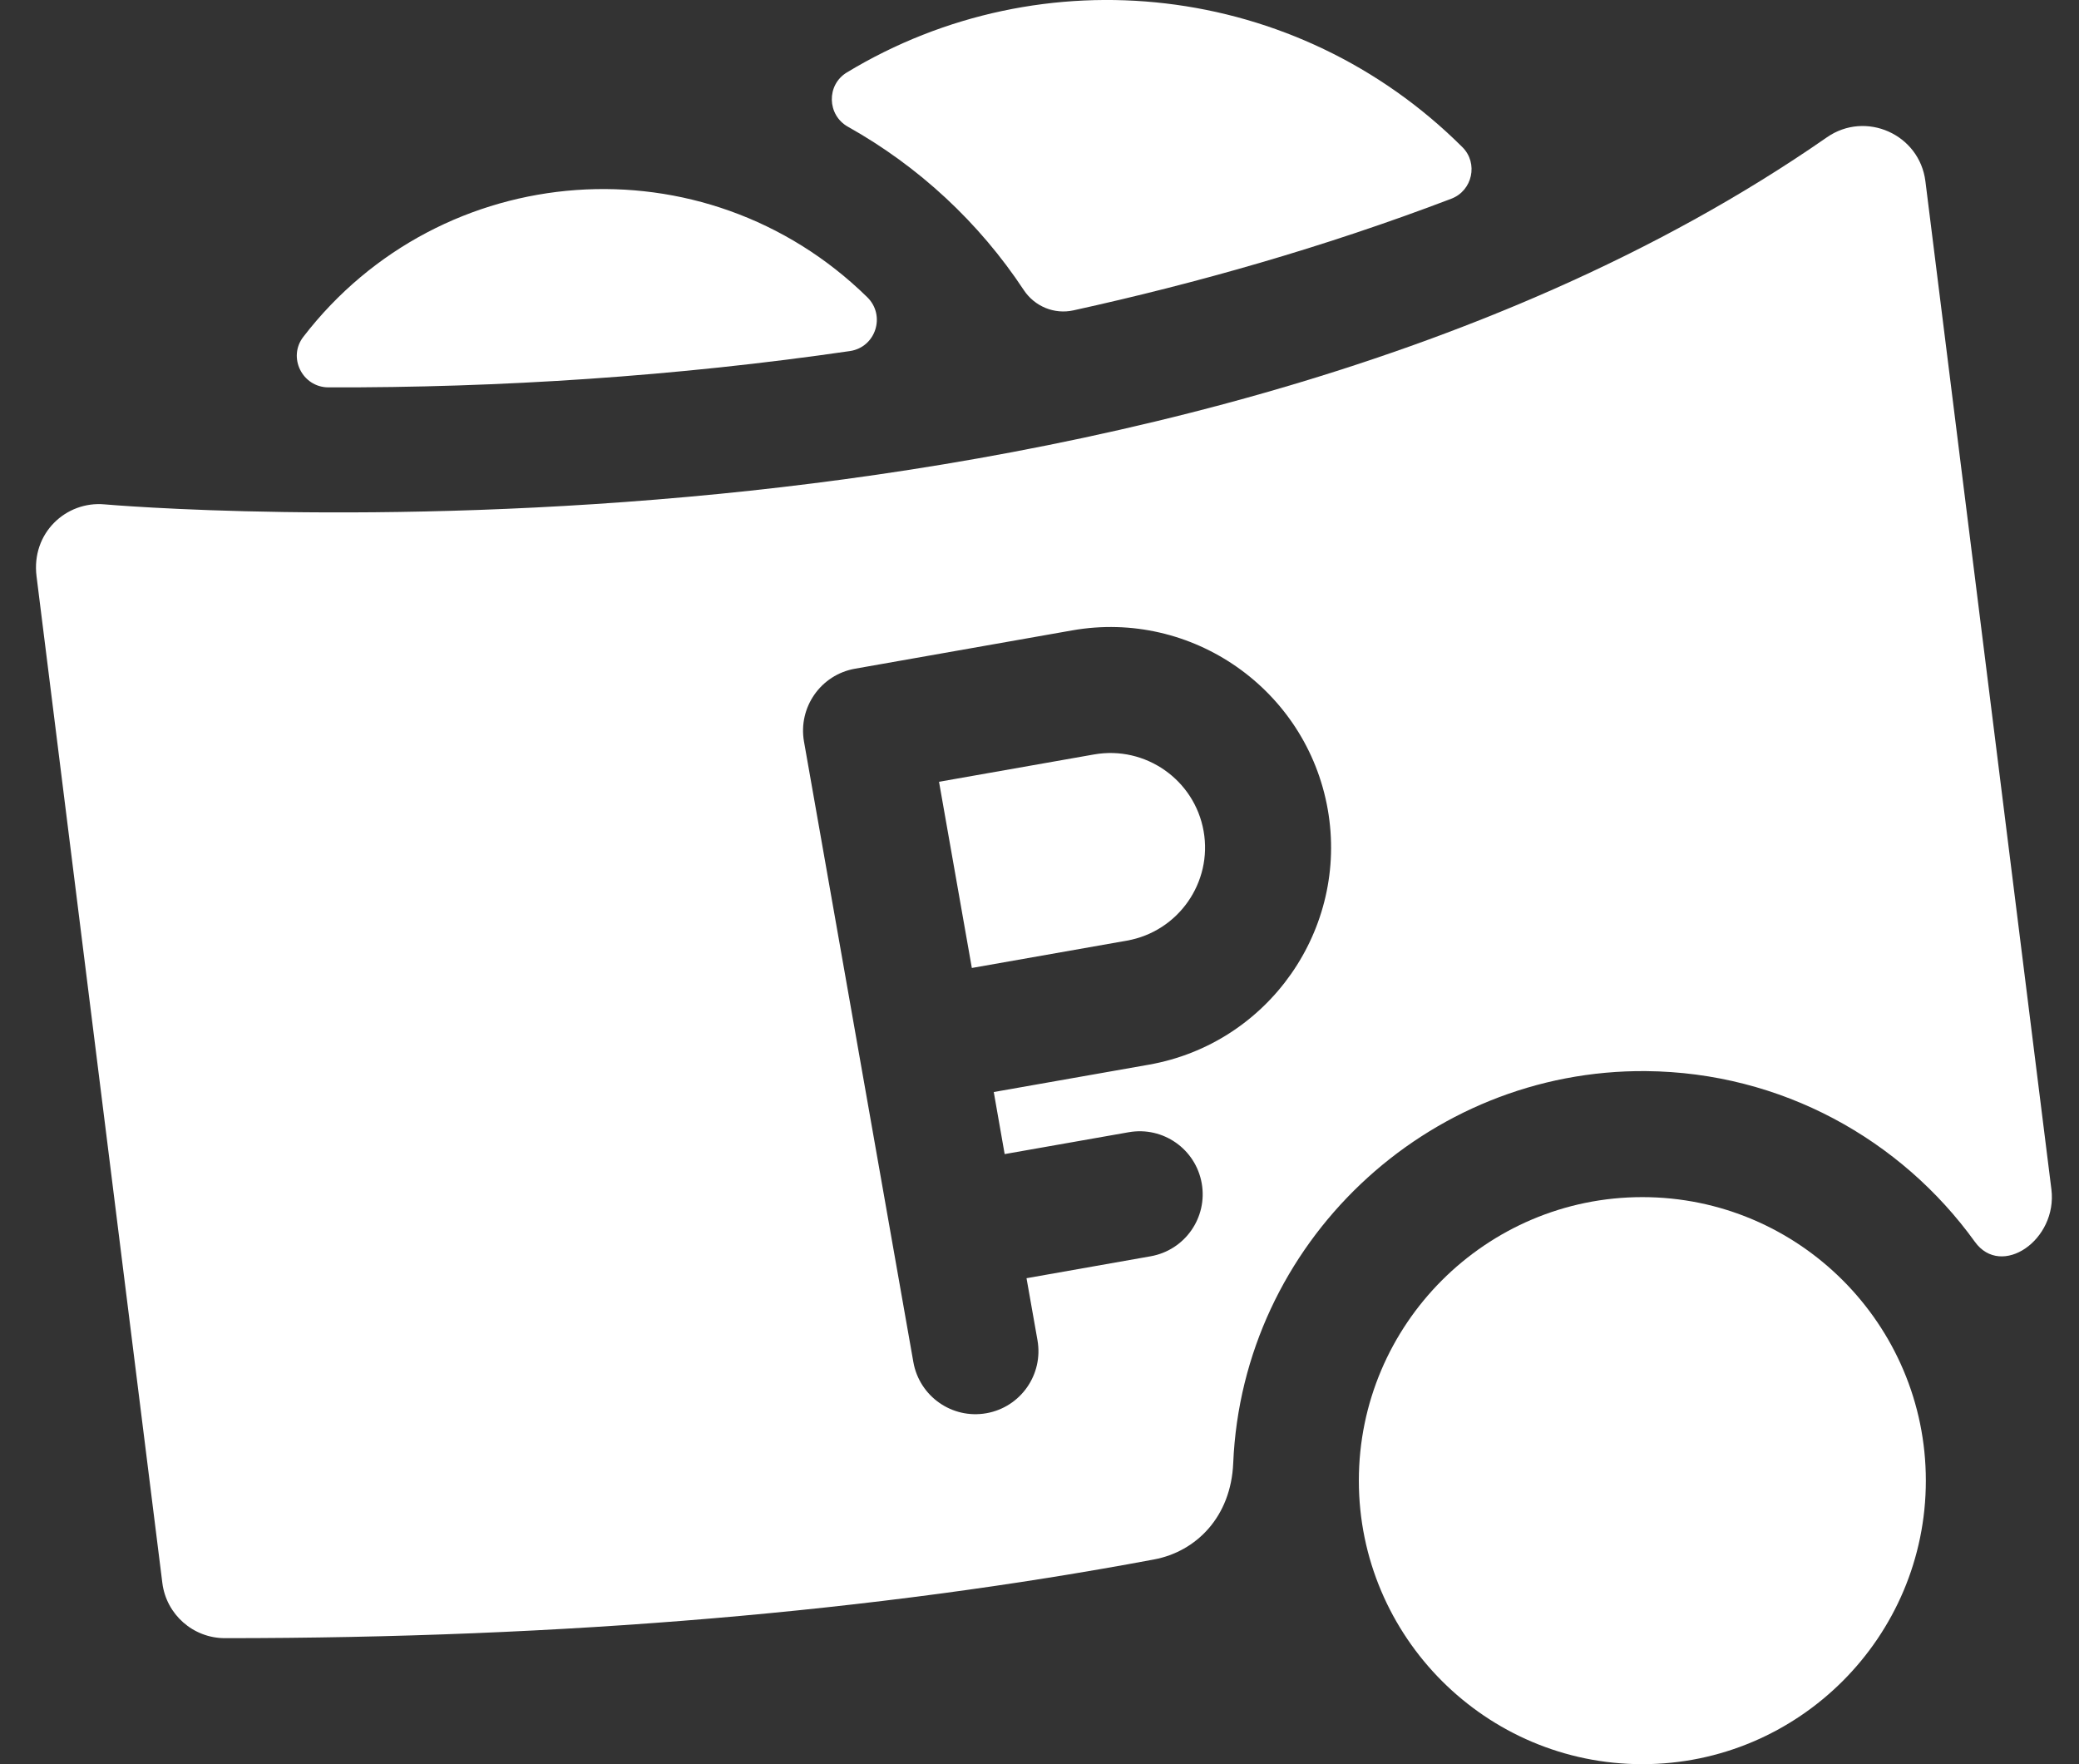 <?xml version="1.0" encoding="UTF-8"?> <svg xmlns="http://www.w3.org/2000/svg" width="33" height="28" viewBox="0 0 33 28" fill="none"><rect x="0" y="0" width="33" height="28" fill="#333333" stroke="none"/><path d="M17.367 11.974L14.905 12.408L15.426 15.363L17.888 14.929C18.703 14.785 19.249 14.005 19.105 13.191C18.961 12.377 18.182 11.831 17.367 11.974Z" fill="white" style="fill:white;fill-opacity:1;"></path><path d="M32.562 18.877L30.562 2.877C30.468 2.13 29.614 1.752 28.999 2.179C23.568 5.955 16.45 7.34 11.434 7.837C5.945 8.381 1.703 8.009 1.66 8.005C1.049 7.949 0.494 8.46 0.58 9.146L2.577 25.124C2.64 25.624 3.065 26 3.57 26C8.943 26 13.883 25.581 18.317 24.751C18.988 24.626 19.54 24.074 19.575 23.22C19.723 19.736 22.64 16.97 26.127 17C28.275 17.019 30.176 18.084 31.347 19.709C31.768 20.294 32.661 19.68 32.562 18.877ZM18.236 16.898L15.774 17.332L15.947 18.317L17.917 17.97C18.461 17.874 18.979 18.237 19.075 18.781C19.171 19.325 18.808 19.843 18.264 19.939L16.294 20.287L16.468 21.271C16.564 21.815 16.201 22.334 15.657 22.43C15.114 22.526 14.595 22.164 14.498 21.619L12.762 11.771C12.666 11.227 13.029 10.708 13.573 10.613L17.02 10.005C18.92 9.67 20.739 10.943 21.075 12.844C21.41 14.744 20.136 16.563 18.236 16.898Z" fill="white" style="fill:white;fill-opacity:1;"></path><path d="M26.069 28C23.588 28 21.569 25.981 21.569 23.5C21.569 21.019 23.588 19 26.069 19C28.551 19 30.569 21.019 30.569 23.5C30.569 25.981 28.551 28 26.069 28ZM13.442 1.15C13.115 1.348 13.127 1.826 13.46 2.012C14.583 2.641 15.54 3.529 16.25 4.603C16.422 4.863 16.734 4.993 17.038 4.926C18.973 4.501 21.009 3.927 23.037 3.154C23.373 3.026 23.468 2.59 23.213 2.336C20.581 -0.288 16.546 -0.728 13.442 1.15ZM4.814 5.347C4.563 5.673 4.8 6.146 5.211 6.148C7.927 6.157 10.752 5.971 13.49 5.572C13.901 5.512 14.063 5.008 13.766 4.717C11.185 2.188 7.005 2.5 4.814 5.347Z" fill="white" style="fill:white;fill-opacity:1;"></path></svg> 